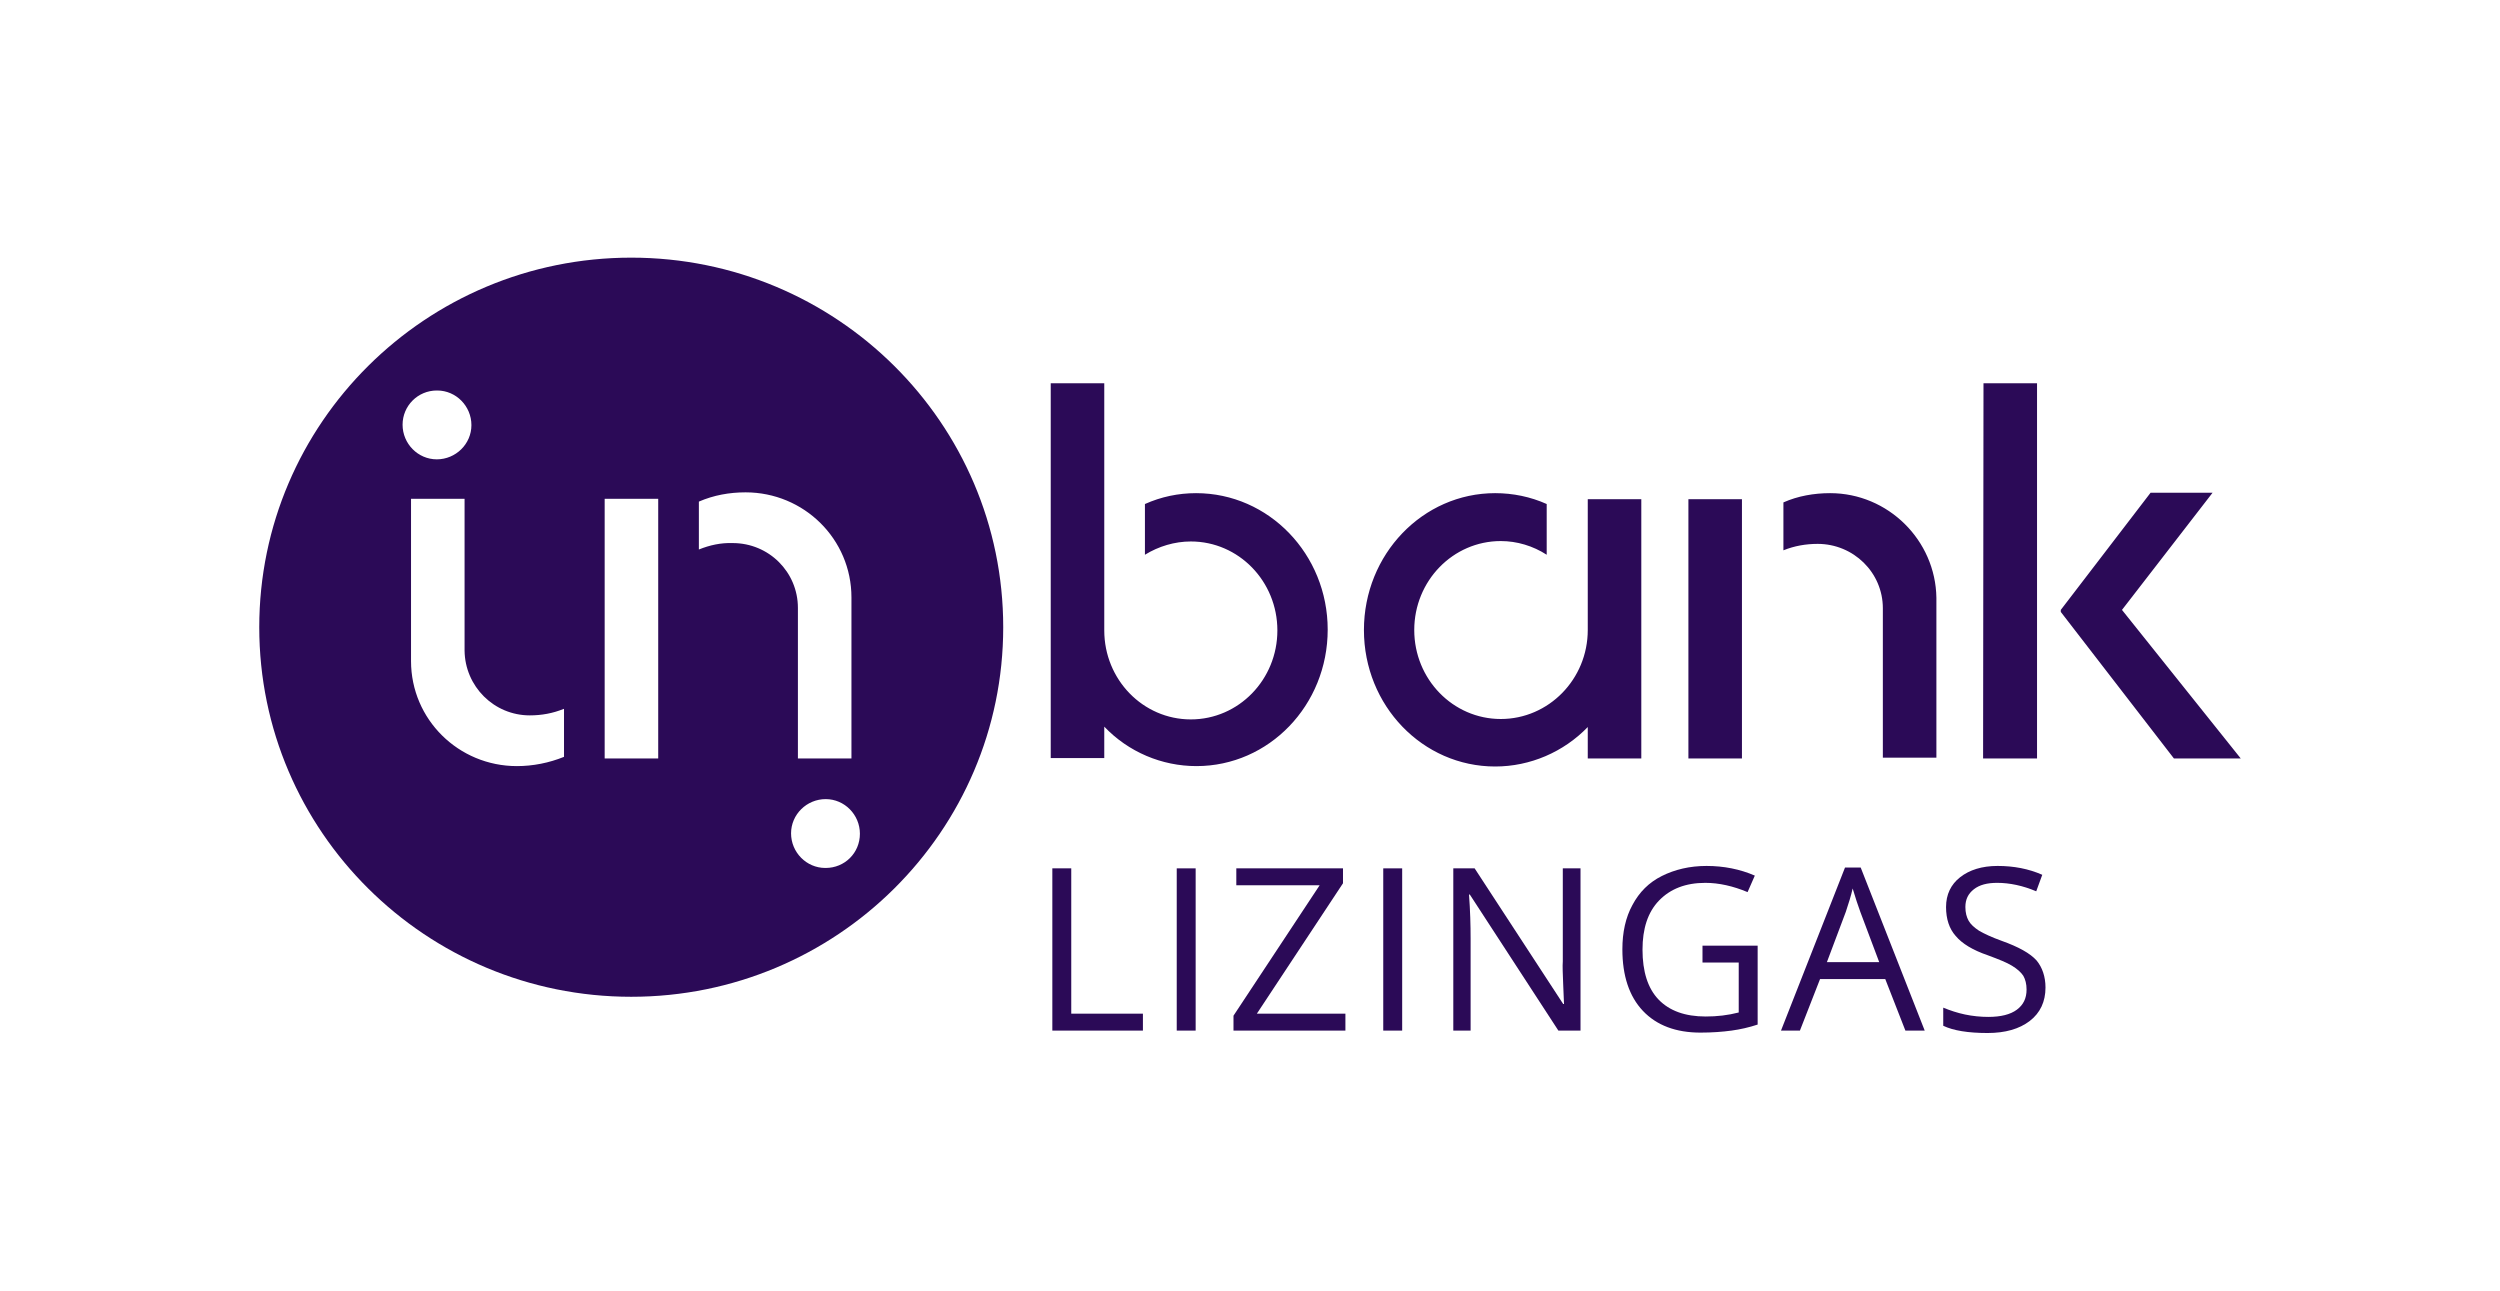 <?xml version="1.0" encoding="UTF-8"?> <svg xmlns="http://www.w3.org/2000/svg" xmlns:xlink="http://www.w3.org/1999/xlink" version="1.1" id="Layer_1" x="0px" y="0px" viewBox="0 0 621 320.6" style="enable-background:new 0 0 621 320.6;" xml:space="preserve"> <style type="text/css"> .st0{fill:#2B0A57;} .st1{enable-background:new ;} </style> <path class="st0" d="M329.8,156.4c0,18.8-14.6,33.9-32.6,33.9c-8.6,0-16.9-3.5-22.9-9.8v7.8H261V95.2h13.3v61.4 c0,12.2,9.6,22.1,21.5,22.1s21.5-9.9,21.5-22.1s-9.6-22.1-21.5-22.1c-4,0-8,1.2-11.4,3.3v-12.6c4-1.8,8.3-2.7,12.7-2.7 C315.2,122.5,329.8,137.7,329.8,156.4 M394.4,188.4h13.3V124h-13.3v32.5c0,12.2-9.7,22.1-21.6,22.1s-21.5-9.9-21.5-22.1 s9.6-22.1,21.5-22.1c4,0,8,1.2,11.4,3.4v-12.6c-4-1.8-8.4-2.7-12.8-2.7c-18,0-32.6,15.2-32.6,34s14.6,33.9,32.6,33.9 c8.7,0,17-3.6,23-9.8V188.4z M419.4,188.4h13.3V124h-13.3L419.4,188.4z M454.6,122.5c-4,0-8,0.7-11.6,2.3v11.9 c2.7-1.1,5.6-1.6,8.5-1.6c8.9,0,16.2,7.1,16.2,16c0,0,0,0,0,0v37.1h13.3v-39.7C480.8,134.2,469,122.5,454.6,122.5 C454.6,122.6,454.6,122.6,454.6,122.5L454.6,122.5z M249.2,155.8c0,50.7-41.4,91.8-92.4,91.8s-92.4-41.1-92.4-91.8 S105.8,64,156.8,64S249.2,105.1,249.2,155.8z M100,105.5c0,4.7,3.8,8.6,8.5,8.6s8.6-3.8,8.6-8.5s-3.8-8.6-8.5-8.6c0,0-0.1,0-0.1,0 C103.8,97,100,100.8,100,105.5z M140,176.1c-2.7,1.1-5.5,1.6-8.4,1.6c-8.9,0-16.1-7.2-16.2-16.1v-37.7h-13.3v40.3 c0,14.5,11.8,26.1,26.3,26.1c4,0,8-0.8,11.7-2.3V176.1z M163.5,123.9h-13.3v64.5h13.3V123.9z M198.2,151v37.4h13.3v-40 c0-14.5-11.8-26.1-26.3-26.1c-4,0-7.9,0.7-11.6,2.3v11.9c2.7-1.1,5.5-1.7,8.4-1.6C191,134.9,198.2,142.1,198.2,151 C198.2,151,198.2,151,198.2,151z M213.6,207.1c0-4.7-3.8-8.6-8.5-8.6c-4.7,0-8.6,3.8-8.6,8.5s3.8,8.6,8.5,8.6c0,0,0.1,0,0.1,0 C209.8,215.6,213.6,211.9,213.6,207.1L213.6,207.1z M527.1,151.5l22.5-29.1h-15.4l-22.3,29.1v0.5l28.1,36.4h16.6L527.1,151.5z M492.6,188.4H506V95.2h-13.3L492.6,188.4z"></path> <g class="st1"> <path class="st0" d="M261.4,256v-40.3h4.7v36.1h17.8v4.2H261.4z"></path> <path class="st0" d="M292.3,256v-40.3h4.7V256H292.3z"></path> <path class="st0" d="M334.1,256h-27.7v-3.7l21.4-32.4h-20.7v-4.2h26.5v3.7l-21.4,32.4h22V256z"></path> <path class="st0" d="M343.6,256v-40.3h4.7V256H343.6z"></path> <path class="st0" d="M392.5,256h-5.4l-22-33.8h-0.2c0.3,4,0.4,7.6,0.4,10.9V256H361v-40.3h5.3l22,33.7h0.2c0-0.5-0.1-2.1-0.2-4.8 c-0.1-2.7-0.2-4.6-0.1-5.8v-23.1h4.4V256z"></path> <path class="st0" d="M422.9,234.9h13.7v19.6c-2.1,0.7-4.3,1.2-6.5,1.5c-2.2,0.3-4.8,0.5-7.7,0.5c-6.1,0-10.9-1.8-14.3-5.4 c-3.4-3.6-5.1-8.7-5.1-15.3c0-4.2,0.8-7.9,2.5-11c1.7-3.2,4.1-5.6,7.3-7.2s6.9-2.5,11.1-2.5c4.3,0,8.3,0.8,12,2.4l-1.8,4.1 c-3.6-1.5-7.1-2.3-10.5-2.3c-4.9,0-8.7,1.5-11.5,4.4c-2.8,2.9-4.1,7-4.1,12.2c0,5.4,1.3,9.6,4,12.4s6.6,4.2,11.7,4.2 c2.8,0,5.5-0.3,8.2-1v-12.4h-9V234.9z"></path> <path class="st0" d="M473.3,256l-5-12.8h-16.2l-5,12.8h-4.7l15.9-40.5h3.9l15.9,40.5H473.3z M466.8,239l-4.7-12.5 c-0.6-1.6-1.2-3.5-1.9-5.8c-0.4,1.8-1,3.7-1.7,5.8l-4.7,12.5H466.8z"></path> <path class="st0" d="M508.1,245.3c0,3.5-1.3,6.3-3.9,8.3c-2.6,2-6.1,3-10.5,3c-4.8,0-8.5-0.6-11-1.8v-4.5c1.7,0.7,3.5,1.3,5.4,1.7 c1.9,0.4,3.9,0.6,5.8,0.6c3.1,0,5.5-0.6,7.1-1.8c1.6-1.2,2.4-2.8,2.4-5c0-1.4-0.3-2.5-0.8-3.4c-0.6-0.9-1.5-1.7-2.8-2.5 c-1.3-0.8-3.3-1.6-6-2.6c-3.8-1.3-6.4-2.9-8-4.8c-1.6-1.8-2.4-4.2-2.4-7.2c0-3.1,1.2-5.6,3.5-7.4c2.3-1.8,5.4-2.8,9.3-2.8 c4,0,7.7,0.7,11.1,2.2l-1.5,4.1c-3.3-1.4-6.6-2.1-9.7-2.1c-2.5,0-4.4,0.5-5.8,1.6s-2.1,2.5-2.1,4.4c0,1.4,0.3,2.5,0.8,3.4 c0.5,0.9,1.4,1.7,2.6,2.5c1.2,0.7,3.1,1.6,5.6,2.5c4.2,1.5,7.1,3.1,8.7,4.9C507.3,240.3,508.1,242.6,508.1,245.3z"></path> </g> </svg> 
